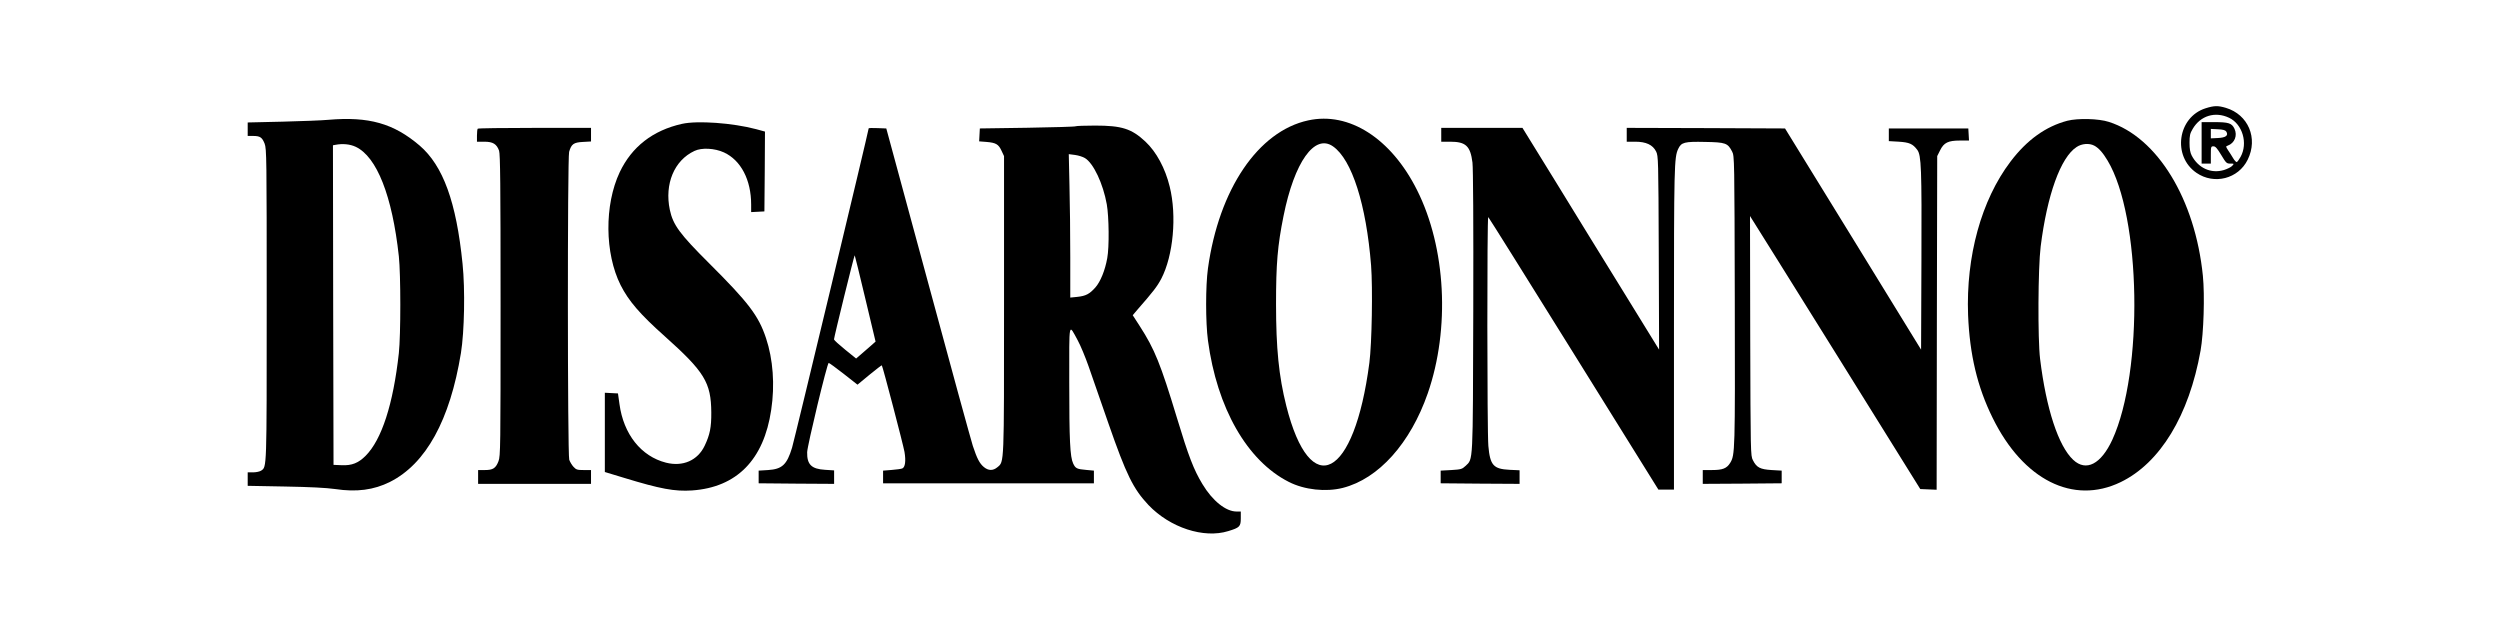 <?xml version="1.0" standalone="no"?>
<!DOCTYPE svg PUBLIC "-//W3C//DTD SVG 20010904//EN"
 "http://www.w3.org/TR/2001/REC-SVG-20010904/DTD/svg10.dtd">
<svg version="1.0" xmlns="http://www.w3.org/2000/svg"
 width="2170pt" height="555pt" viewBox="0 0 2170 555"
 preserveAspectRatio="xMidYMid meet">

<g transform="translate(0,555) scale(0.1,-0.1)"
fill="#000000" stroke="none">
<path d="M19144 4610 c-242 -77 -290 -415 -79 -560 154 -106 364 -52 445 114
92 186 5 392 -190 450 -68 20 -100 20 -176 -4z m204 -82 c117 -55 166 -222
100 -340 -13 -23 -27 -43 -33 -45 -5 -1 -20 14 -32 35 -12 20 -32 52 -44 69
-20 31 -20 33 -2 39 60 22 86 88 58 147 -23 48 -50 57 -175 57 l-110 0 0 -180
0 -180 40 0 40 0 0 75 c0 71 1 75 23 75 17 0 32 -17 67 -75 42 -70 47 -75 79
-75 34 0 34 0 16 -20 -10 -11 -43 -27 -72 -36 -112 -33 -222 17 -279 126 -13
25 -19 57 -19 110 0 64 4 82 28 122 67 114 194 153 315 96z m-24 -120 c21 -34
-4 -53 -73 -56 l-61 -3 0 41 0 41 61 -3 c46 -2 65 -8 73 -20z"/>
<path d="M2850 4510 c-52 -5 -231 -12 -397 -16 l-303 -7 0 -59 0 -58 46 0 c62
0 79 -12 101 -67 17 -46 18 -112 18 -1398 0 -1441 1 -1406 -48 -1440 -12 -8
-43 -15 -69 -15 l-48 0 0 -59 0 -58 323 -6 c223 -4 357 -11 437 -22 185 -28
335 -8 475 62 312 157 521 536 616 1119 30 187 37 551 14 774 -54 537 -169
851 -372 1026 -226 193 -441 254 -793 224z m237 -234 c184 -86 318 -427 375
-951 17 -159 17 -682 0 -840 -49 -444 -149 -752 -289 -892 -62 -62 -119 -85
-207 -81 l-71 3 -3 1387 -2 1387 22 4 c63 12 125 6 175 -17z"/>
<path d="M11355 4505 c-434 -94 -775 -598 -870 -1285 -21 -153 -21 -466 0
-625 78 -586 340 -1045 702 -1228 135 -69 322 -89 468 -52 311 79 587 387 738
821 195 562 158 1264 -93 1764 -225 449 -590 683 -945 605z m216 -226 c164
-115 288 -505 330 -1033 15 -195 7 -677 -15 -846 -131 -1005 -512 -1202 -721
-373 -65 258 -89 501 -89 883 0 351 13 507 65 765 94 469 270 717 430 604z"/>
<path d="M17945 4502 c-187 -49 -351 -166 -494 -355 -253 -334 -387 -822 -368
-1332 14 -343 80 -623 213 -892 265 -539 699 -757 1111 -558 343 166 594 579
694 1142 27 151 37 479 20 649 -67 665 -395 1202 -816 1336 -89 29 -269 33
-360 10z m233 -216 c38 -20 75 -61 116 -130 291 -484 313 -1830 41 -2423 -98
-212 -227 -279 -339 -175 -129 120 -235 443 -288 877 -21 173 -18 790 5 975
56 447 173 774 312 864 45 30 109 35 153 12z"/>
<path d="M5920 4475 c-254 -57 -436 -199 -541 -420 -134 -284 -130 -705 8
-980 70 -138 168 -252 381 -442 348 -311 404 -403 406 -663 1 -129 -12 -193
-57 -288 -61 -129 -190 -185 -336 -148 -217 55 -369 248 -404 509 l-13 92 -57
3 -57 3 0 -344 0 -344 168 -51 c314 -96 439 -119 589 -109 388 27 623 266 687
699 33 217 16 440 -45 623 -65 195 -151 308 -494 650 -256 255 -313 333 -341
464 -47 224 38 429 214 511 63 30 175 24 256 -13 147 -68 236 -238 236 -452
l0 -66 58 3 57 3 3 346 2 347 -77 21 c-204 54 -509 76 -643 46z"/>
<path d="M9337 4454 c-3 -4 -192 -9 -419 -13 l-413 -6 -3 -56 -3 -56 64 -5
c82 -7 104 -20 130 -76 l22 -47 0 -1285 c0 -1406 2 -1366 -57 -1415 -38 -32
-78 -32 -118 1 -38 32 -59 73 -96 184 -15 47 -191 686 -389 1420 l-362 1335
-76 3 c-43 2 -77 1 -77 -2 0 -19 -645 -2707 -665 -2772 -45 -148 -86 -186
-208 -194 l-82 -5 0 -55 0 -55 328 -3 327 -2 0 59 0 58 -78 5 c-119 7 -158 46
-156 153 2 59 174 775 187 775 4 0 63 -42 129 -94 l121 -95 104 86 c57 47 106
84 107 82 8 -9 186 -689 197 -752 13 -78 6 -132 -19 -143 -9 -4 -51 -10 -92
-13 l-75 -6 0 -55 0 -55 915 0 915 0 0 55 0 55 -65 6 c-83 7 -95 13 -115 56
-27 57 -34 199 -34 708 0 540 -7 508 74 360 24 -44 66 -145 94 -225 28 -80
105 -302 172 -495 155 -445 215 -568 348 -709 187 -196 480 -292 692 -226 99
30 109 40 109 111 l0 59 -37 0 c-93 0 -209 93 -296 238 -76 126 -120 240 -221
574 -143 472 -194 597 -322 796 l-62 96 39 46 c140 160 173 203 209 271 104
200 136 545 73 799 -39 160 -116 302 -211 391 -120 112 -204 139 -437 139 -89
0 -164 -3 -168 -6z m80 -276 c74 -44 158 -222 190 -402 19 -109 22 -369 4
-466 -19 -107 -59 -205 -103 -255 -51 -57 -82 -74 -158 -82 l-60 -6 0 350 c0
192 -3 473 -7 623 l-6 272 54 -7 c30 -4 68 -16 86 -27z m-1906 -1220 l89 -373
-43 -38 c-23 -21 -61 -54 -84 -73 l-42 -36 -95 77 c-53 43 -96 82 -97 89 0 18
176 735 180 730 2 -2 43 -171 92 -376z"/>
<path d="M4147 4433 c-4 -3 -7 -30 -7 -60 l0 -53 64 0 c75 0 107 -20 128 -78
10 -30 13 -285 13 -1342 0 -1242 -1 -1307 -18 -1353 -24 -62 -48 -77 -119 -77
l-58 0 0 -60 0 -60 490 0 490 0 0 60 0 60 -63 0 c-56 0 -66 3 -89 28 -14 15
-30 42 -37 61 -15 45 -16 2618 -1 2673 19 67 39 82 119 86 l71 4 0 59 0 59
-488 0 c-269 0 -492 -3 -495 -7z"/>
<path d="M12510 4380 l0 -60 78 0 c135 0 175 -37 193 -181 6 -54 9 -517 7
-1294 -4 -1341 0 -1275 -68 -1340 -29 -27 -38 -30 -123 -35 l-92 -5 0 -55 0
-55 343 -3 342 -2 0 59 0 59 -87 4 c-140 7 -169 39 -184 207 -11 121 -12 1994
-1 1987 4 -2 338 -536 742 -1185 l735 -1181 68 0 67 0 0 1398 c0 1414 2 1486
37 1560 27 57 54 64 233 60 179 -3 197 -10 235 -84 20 -38 20 -62 23 -1294 3
-1312 2 -1339 -40 -1408 -30 -48 -65 -62 -158 -62 l-80 0 0 -60 0 -60 343 2
342 3 0 55 0 55 -87 5 c-100 6 -131 22 -163 86 -20 38 -20 61 -23 1079 l-2
1040 22 -35 c13 -19 345 -552 740 -1185 l716 -1150 71 -3 71 -3 2 1448 3 1448
25 50 c33 67 70 85 173 85 l78 0 -3 53 -3 52 -345 0 -345 0 0 -55 0 -55 87 -5
c92 -6 121 -19 160 -71 35 -47 39 -158 36 -959 l-3 -775 -590 960 -591 960
-687 3 -687 2 0 -60 0 -60 73 0 c95 0 153 -27 182 -85 19 -39 20 -63 23 -880
l3 -840 -308 500 c-170 275 -437 708 -593 963 l-285 462 -352 0 -353 0 0 -60z"/>
</g>
</svg>
